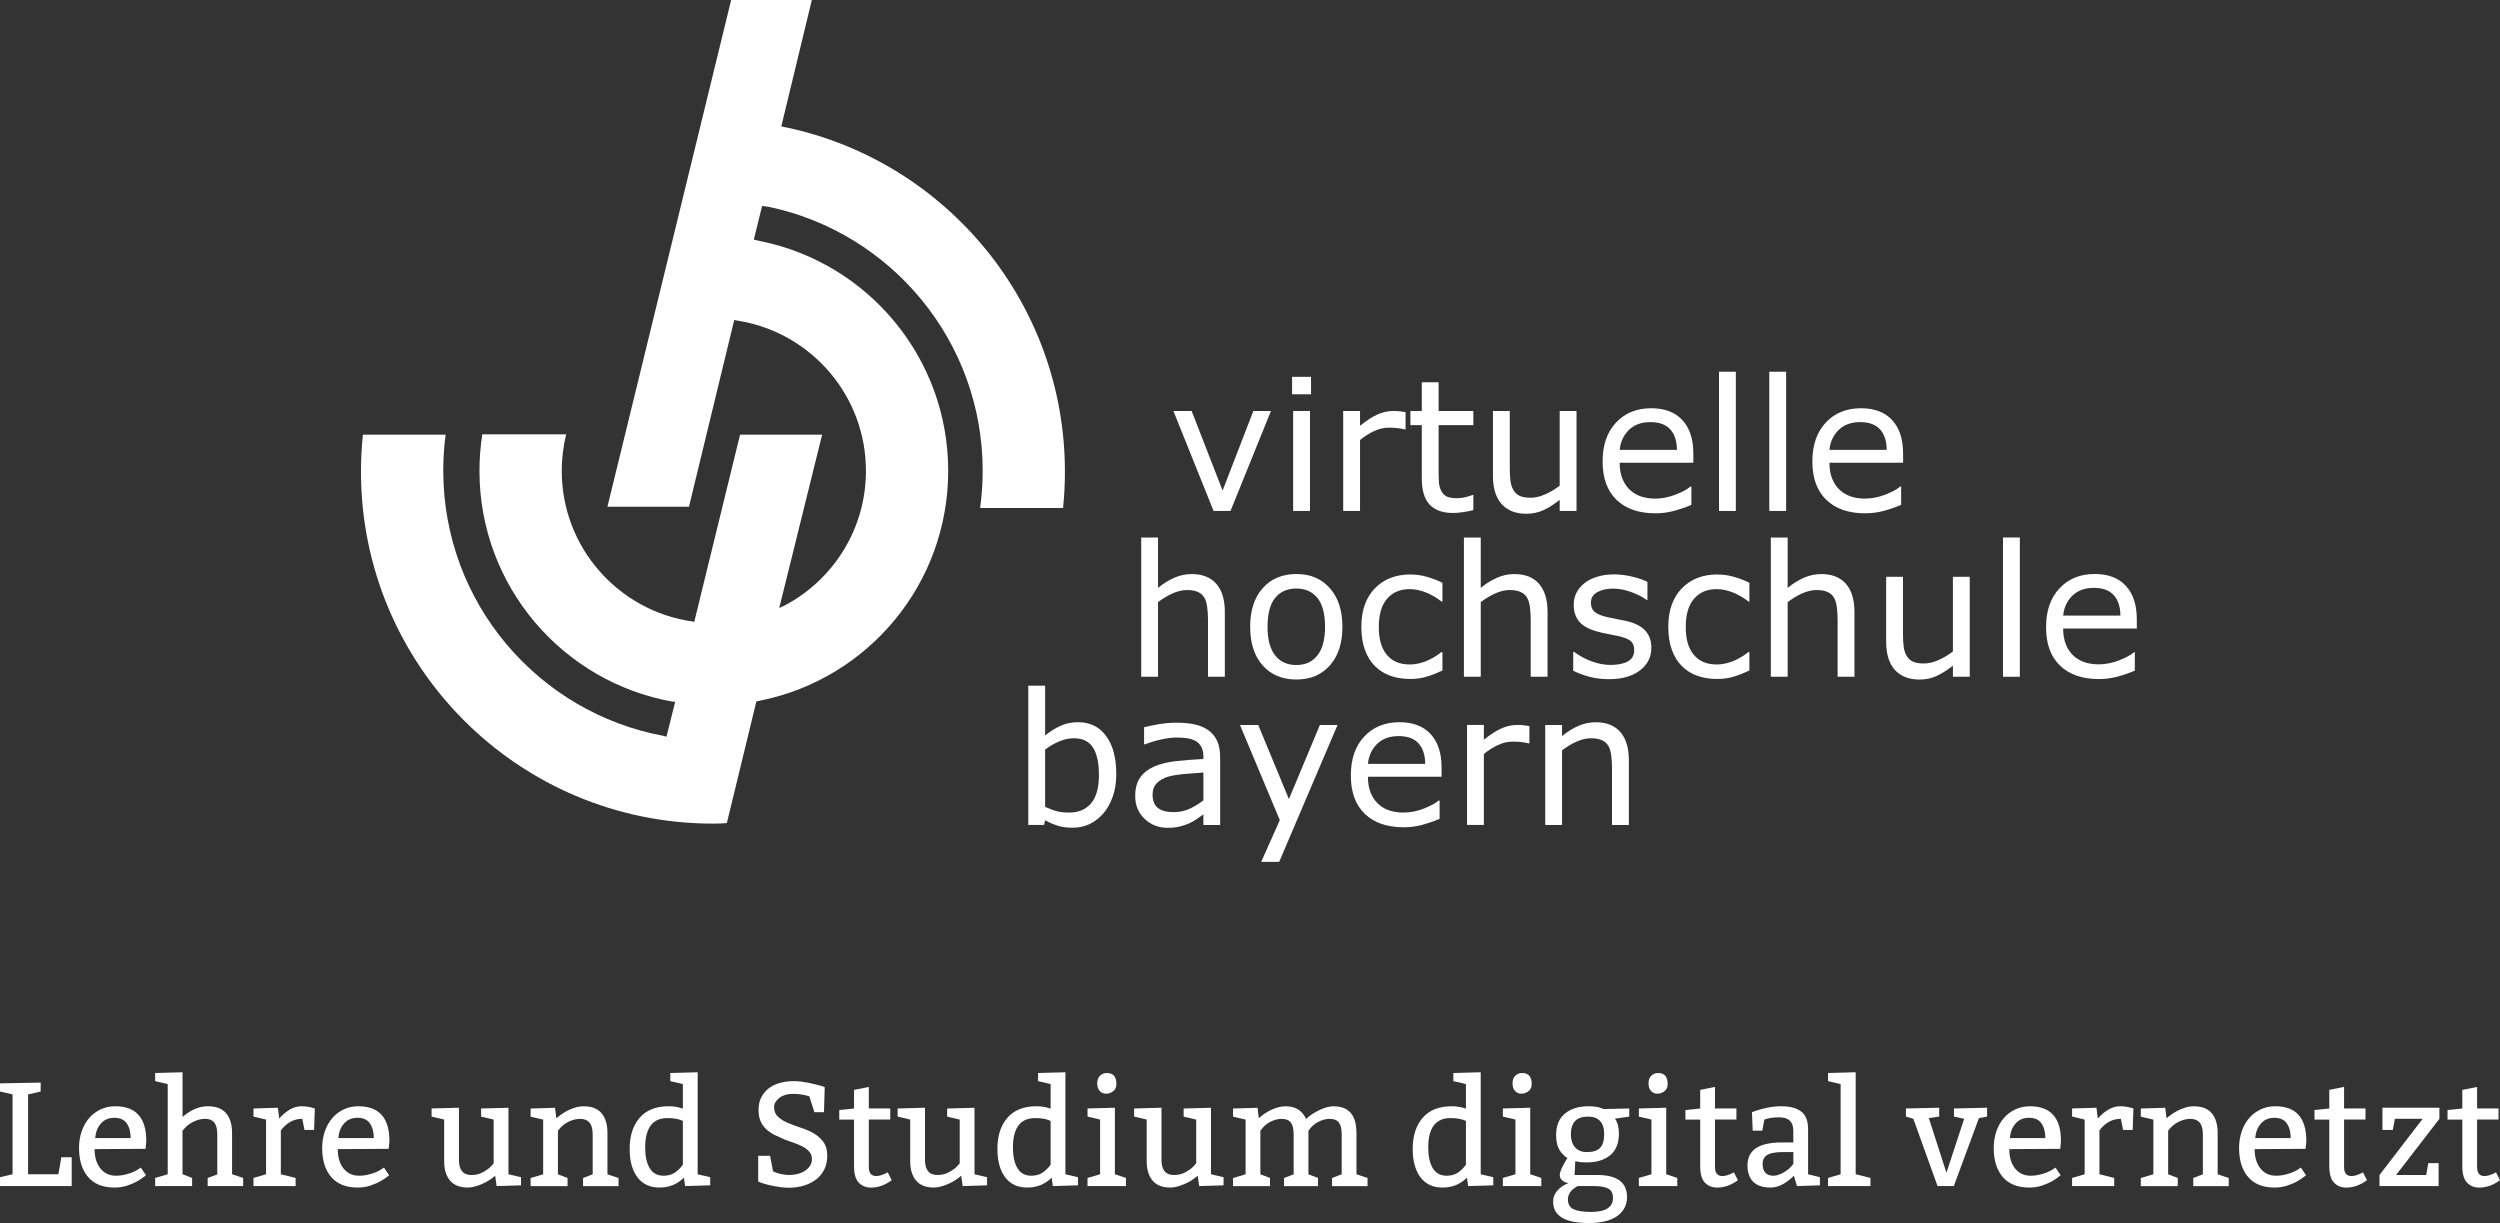 <?xml version="1.0" encoding="UTF-8"?>
<svg id="Ebene_2" data-name="Ebene 2" xmlns="http://www.w3.org/2000/svg" viewBox="0 0 608.9 297.88">
  <rect x="0" y="0" width="608.9" height="297.88" fill="#333333" stroke="none"/>
  <defs>
    <style>
      .cls-1 {
        fill-rule: evenodd;
      }

      .cls-1, .cls-2 {
        fill: #fff;
        stroke-width: 0px;
      }
    </style>
  </defs>
  <g id="Ebene_1-2" data-name="Ebene 1">
    <g>
      <polygon class="cls-2" points="309.55 100.11 299.7 124.45 295.58 124.45 285.8 100.11 290.24 100.11 297.78 119.48 305.26 100.11 309.55 100.11 309.55 100.11"/>
      <path class="cls-1" d="M319.32,96.03h-4.62v-4.25h4.62v4.25h0ZM319.06,124.45h-4.1v-24.35h4.1v24.35h0Z"/>
      <path class="cls-2" d="M342.35,104.58h-.22c-.61-.15-1.21-.25-1.79-.31-.57-.07-1.24-.11-2.03-.11-1.26,0-2.48.28-3.66.85-1.18.55-2.31,1.27-3.4,2.16v17.28h-4.1v-24.35h4.1v3.6c1.63-1.31,3.06-2.23,4.29-2.77,1.25-.55,2.52-.83,3.81-.83.71,0,1.23.02,1.55.07.32.03.8.09,1.44.2v4.21h0Z"/>
      <path class="cls-2" d="M358.85,124.24c-.77.2-1.61.37-2.53.5-.9.13-1.71.2-2.42.2-2.48,0-4.37-.67-5.67-2.01-1.29-1.34-1.94-3.48-1.94-6.43v-12.95h-2.77v-3.44h2.77v-7h4.1v7h8.46v3.44h-8.46v11.09c0,1.28.03,2.28.09,3.01.06.71.26,1.38.61,2.01.32.58.76,1.01,1.31,1.29.57.26,1.42.39,2.57.39.67,0,1.37-.09,2.09-.28.73-.2,1.25-.37,1.57-.5h.22v3.68h0Z"/>
      <path class="cls-2" d="M383.98,124.45h-4.1v-2.7c-1.38,1.09-2.7,1.93-3.97,2.51-1.26.58-2.66.87-4.18.87-2.56,0-4.55-.78-5.97-2.33-1.42-1.57-2.14-3.86-2.14-6.89v-15.8h4.1v13.86c0,1.24.06,2.3.17,3.18.12.87.36,1.62.74,2.24.39.64.9,1.1,1.53,1.4.62.29,1.53.44,2.72.44,1.06,0,2.22-.28,3.47-.83,1.26-.55,2.44-1.26,3.53-2.11v-18.18h4.1v24.35h0Z"/>
      <path class="cls-1" d="M412.43,112.71h-17.94c0,1.5.22,2.8.68,3.92.45,1.1,1.07,2.01,1.85,2.72.76.7,1.65,1.22,2.68,1.57,1.05.35,2.19.52,3.44.52,1.66,0,3.32-.33,4.99-.98,1.69-.67,2.88-1.32,3.6-1.96h.22v4.47c-1.38.58-2.79,1.07-4.23,1.46-1.44.39-2.95.59-4.53.59-4.04,0-7.19-1.09-9.46-3.27-2.27-2.19-3.4-5.3-3.4-9.33s1.08-7.14,3.25-9.48c2.18-2.34,5.04-3.51,8.59-3.51,3.28,0,5.81.96,7.58,2.88,1.79,1.92,2.68,4.64,2.68,8.17v2.22h0ZM408.44,109.57c-.02-2.15-.56-3.81-1.63-4.99-1.06-1.18-2.68-1.77-4.86-1.77s-3.95.65-5.25,1.94c-1.29,1.29-2.03,2.9-2.2,4.82h13.95Z"/>
      <polygon class="cls-2" points="422.78 124.45 418.68 124.45 418.68 90.54 422.78 90.54 422.78 124.45 422.78 124.45"/>
      <polygon class="cls-2" points="435.03 124.45 430.93 124.45 430.93 90.54 435.03 90.54 435.03 124.45 435.03 124.45"/>
      <path class="cls-1" d="M463.52,112.71h-17.94c0,1.5.22,2.8.68,3.92.45,1.1,1.07,2.01,1.85,2.72.76.7,1.65,1.22,2.68,1.57,1.05.35,2.19.52,3.44.52,1.66,0,3.32-.33,4.99-.98,1.69-.67,2.88-1.32,3.6-1.96h.22v4.47c-1.38.58-2.79,1.07-4.23,1.46-1.44.39-2.95.59-4.53.59-4.04,0-7.19-1.09-9.46-3.27-2.27-2.19-3.4-5.3-3.4-9.33s1.08-7.14,3.25-9.48c2.18-2.34,5.04-3.51,8.59-3.51,3.28,0,5.81.96,7.58,2.88,1.79,1.92,2.68,4.64,2.68,8.17v2.22h0ZM459.53,109.57c-.02-2.15-.56-3.81-1.63-4.99-1.06-1.18-2.68-1.77-4.86-1.77s-3.95.65-5.25,1.94c-1.29,1.29-2.03,2.9-2.2,4.82h13.95Z"/>
      <path class="cls-2" d="M298.32,164.83h-4.1v-13.86c0-1.12-.07-2.16-.2-3.14-.13-.99-.37-1.76-.72-2.31-.36-.61-.89-1.06-1.57-1.35-.68-.31-1.57-.46-2.66-.46s-2.29.28-3.51.83c-1.22.55-2.39,1.26-3.51,2.11v18.18h-4.1v-33.91h4.1v12.27c1.28-1.06,2.6-1.89,3.97-2.48,1.37-.6,2.77-.89,4.21-.89,2.63,0,4.63.79,6.02,2.38,1.38,1.58,2.07,3.87,2.07,6.84v15.8h0Z"/>
      <path class="cls-1" d="M326.96,152.67c0,3.97-1.02,7.1-3.05,9.39-2.03,2.3-4.76,3.44-8.17,3.44-3.44,0-6.18-1.15-8.22-3.44-2.02-2.3-3.03-5.43-3.03-9.39s1.01-7.1,3.03-9.39c2.03-2.31,4.77-3.47,8.22-3.47s6.14,1.16,8.17,3.47c2.03,2.3,3.05,5.43,3.05,9.39h0ZM322.73,152.67c0-3.15-.62-5.49-1.85-7.02-1.24-1.54-2.95-2.31-5.14-2.31-2.22,0-3.95.77-5.19,2.31-1.22,1.53-1.83,3.87-1.83,7.02s.62,5.37,1.85,6.95c1.23,1.57,2.96,2.35,5.17,2.35s3.89-.78,5.12-2.33c1.25-1.57,1.87-3.89,1.87-6.97h0Z"/>
      <path class="cls-2" d="M351.31,163.3c-1.37.65-2.67,1.16-3.9,1.53-1.22.36-2.52.54-3.9.54-1.76,0-3.37-.25-4.84-.76-1.47-.52-2.72-1.31-3.77-2.35-1.06-1.05-1.88-2.37-2.46-3.97-.58-1.6-.87-3.47-.87-5.6,0-3.98,1.09-7.1,3.27-9.37,2.19-2.27,5.09-3.4,8.67-3.4,1.39,0,2.76.2,4.1.59,1.35.39,2.59.87,3.71,1.44v4.56h-.22c-1.25-.97-2.54-1.72-3.88-2.24-1.32-.52-2.62-.78-3.88-.78-2.33,0-4.16.78-5.51,2.35-1.34,1.55-2.01,3.84-2.01,6.87s.65,5.19,1.96,6.78c1.32,1.57,3.17,2.35,5.56,2.35.83,0,1.67-.11,2.53-.33.86-.22,1.63-.5,2.31-.85.6-.31,1.15-.62,1.68-.96.52-.35.94-.65,1.24-.89h.22v4.51h0Z"/>
      <path class="cls-2" d="M376.92,164.83h-4.1v-13.86c0-1.12-.07-2.16-.2-3.14-.13-.99-.37-1.76-.72-2.31-.36-.61-.89-1.06-1.57-1.35-.68-.31-1.57-.46-2.66-.46s-2.29.28-3.51.83c-1.22.55-2.39,1.26-3.51,2.11v18.18h-4.1v-33.91h4.1v12.27c1.28-1.06,2.6-1.89,3.97-2.48,1.37-.6,2.77-.89,4.21-.89,2.63,0,4.64.79,6.02,2.38,1.38,1.58,2.07,3.87,2.07,6.84v15.8h0Z"/>
      <path class="cls-2" d="M402.2,157.81c0,2.22-.92,4.05-2.77,5.47-1.83,1.42-4.34,2.14-7.52,2.14-1.8,0-3.46-.21-4.97-.63-1.5-.44-2.75-.91-3.77-1.42v-4.6h.22c1.29.97,2.73,1.75,4.32,2.33,1.58.57,3.1.85,4.56.85,1.8,0,3.21-.29,4.23-.87,1.02-.58,1.53-1.5,1.53-2.75,0-.96-.28-1.68-.83-2.18-.55-.49-1.61-.91-3.18-1.26-.58-.13-1.34-.28-2.29-.46-.93-.17-1.78-.36-2.55-.57-2.14-.57-3.65-1.39-4.56-2.48-.89-1.1-1.33-2.46-1.33-4.05,0-1,.2-1.95.61-2.83.42-.89,1.05-1.68,1.9-2.38.81-.68,1.85-1.22,3.09-1.61,1.26-.41,2.67-.61,4.23-.61,1.45,0,2.92.18,4.4.54,1.5.35,2.74.78,3.73,1.29v4.38h-.22c-1.05-.77-2.32-1.42-3.81-1.94-1.5-.54-2.96-.81-4.4-.81-1.5,0-2.76.29-3.79.87-1.03.57-1.55,1.42-1.55,2.55,0,1,.31,1.76.94,2.27.61.51,1.6.92,2.96,1.24.76.17,1.6.35,2.53.52.94.17,1.73.33,2.35.48,1.9.44,3.37,1.18,4.4,2.24,1.03,1.08,1.55,2.5,1.55,4.27h0Z"/>
      <path class="cls-2" d="M426.07,163.3c-1.37.65-2.67,1.16-3.9,1.53-1.22.36-2.52.54-3.9.54-1.76,0-3.37-.25-4.84-.76-1.47-.52-2.72-1.31-3.77-2.35-1.06-1.05-1.88-2.37-2.46-3.97-.58-1.6-.87-3.47-.87-5.6,0-3.98,1.09-7.1,3.27-9.37,2.19-2.27,5.09-3.4,8.67-3.4,1.39,0,2.76.2,4.1.59,1.35.39,2.59.87,3.71,1.44v4.56h-.22c-1.25-.97-2.54-1.72-3.88-2.24-1.32-.52-2.62-.78-3.88-.78-2.33,0-4.16.78-5.51,2.35-1.34,1.55-2.01,3.84-2.01,6.87s.65,5.19,1.96,6.78c1.32,1.57,3.17,2.35,5.56,2.35.83,0,1.67-.11,2.53-.33.86-.22,1.63-.5,2.31-.85.6-.31,1.15-.62,1.68-.96.52-.35.94-.65,1.24-.89h.22v4.51h0Z"/>
      <path class="cls-2" d="M451.67,164.83h-4.1v-13.86c0-1.12-.07-2.16-.2-3.14-.13-.99-.37-1.76-.72-2.31-.36-.61-.89-1.06-1.57-1.35-.68-.31-1.57-.46-2.66-.46s-2.29.28-3.51.83c-1.22.55-2.39,1.26-3.51,2.11v18.18h-4.1v-33.91h4.1v12.27c1.28-1.06,2.6-1.89,3.97-2.48,1.37-.6,2.77-.89,4.21-.89,2.63,0,4.63.79,6.02,2.38,1.38,1.58,2.07,3.87,2.07,6.84v15.8h0Z"/>
      <path class="cls-2" d="M479.75,164.83h-4.1v-2.7c-1.38,1.09-2.7,1.93-3.97,2.51-1.26.58-2.66.87-4.18.87-2.56,0-4.55-.78-5.97-2.33-1.42-1.57-2.14-3.86-2.14-6.89v-15.8h4.1v13.86c0,1.24.06,2.3.17,3.18.12.87.36,1.62.74,2.24.39.64.9,1.1,1.53,1.39.62.29,1.53.44,2.72.44,1.06,0,2.22-.28,3.47-.83,1.26-.55,2.44-1.26,3.53-2.11v-18.18h4.1v24.35h0Z"/>
      <polygon class="cls-2" points="491.95 164.83 487.85 164.83 487.85 130.91 491.95 130.91 491.95 164.83 491.95 164.83"/>
      <path class="cls-1" d="M520.44,153.08h-17.94c0,1.5.23,2.8.68,3.92.45,1.1,1.07,2.01,1.85,2.72.76.7,1.65,1.22,2.68,1.57,1.05.35,2.19.52,3.44.52,1.66,0,3.32-.33,4.99-.98,1.69-.67,2.88-1.32,3.6-1.96h.22v4.47c-1.38.58-2.79,1.07-4.23,1.46-1.44.39-2.95.59-4.53.59-4.04,0-7.19-1.09-9.46-3.27-2.27-2.19-3.4-5.3-3.4-9.33s1.08-7.14,3.25-9.48c2.18-2.34,5.04-3.51,8.59-3.51,3.28,0,5.81.96,7.58,2.88,1.79,1.92,2.68,4.64,2.68,8.17v2.22h0ZM516.45,149.94c-.02-2.15-.56-3.81-1.63-4.99-1.06-1.18-2.68-1.77-4.86-1.77s-3.95.65-5.25,1.94c-1.29,1.29-2.03,2.9-2.2,4.82h13.95Z"/>
      <path class="cls-1" d="M271.88,188.57c0,2.03-.29,3.87-.87,5.49-.57,1.63-1.34,2.99-2.31,4.1-1.03,1.15-2.17,2.01-3.4,2.59-1.24.57-2.59.85-4.08.85-1.38,0-2.59-.17-3.62-.5-1.03-.32-2.05-.76-3.05-1.31l-.26,1.13h-3.84v-33.91h4.1v12.12c1.15-.94,2.37-1.71,3.66-2.31,1.29-.61,2.75-.92,4.36-.92,2.88,0,5.14,1.1,6.8,3.31,1.67,2.21,2.51,5.33,2.51,9.35h0ZM267.65,188.68c0-2.91-.48-5.11-1.44-6.6-.96-1.51-2.51-2.27-4.64-2.27-1.19,0-2.4.26-3.62.78-1.22.51-2.35,1.17-3.4,1.98v13.95c1.16.52,2.16.89,2.99,1.09.84.2,1.79.3,2.86.3,2.27,0,4.04-.74,5.32-2.22,1.29-1.5,1.94-3.84,1.94-7.02h0Z"/>
      <path class="cls-1" d="M297.18,200.93h-4.08v-2.59c-.36.25-.86.6-1.48,1.05-.61.44-1.21.78-1.79,1.05-.68.33-1.47.61-2.35.83-.89.23-1.93.35-3.12.35-2.19,0-4.05-.73-5.58-2.18-1.53-1.45-2.29-3.31-2.29-5.56,0-1.85.39-3.33,1.18-4.47.8-1.15,1.93-2.05,3.4-2.7,1.48-.65,3.26-1.1,5.34-1.33,2.08-.23,4.31-.41,6.69-.52v-.63c0-.93-.17-1.7-.5-2.31-.32-.61-.78-1.09-1.39-1.44-.58-.33-1.28-.56-2.09-.68-.81-.12-1.66-.17-2.55-.17-1.08,0-2.27.15-3.6.44-1.32.28-2.69.68-4.1,1.22h-.22v-4.16c.8-.22,1.95-.46,3.47-.72,1.51-.26,3-.39,4.47-.39,1.71,0,3.2.15,4.47.44,1.28.28,2.38.76,3.31,1.44.92.67,1.61,1.53,2.09,2.59.48,1.06.72,2.38.72,3.95v16.52h0ZM293.1,194.94v-6.78c-1.25.07-2.72.18-4.42.33-1.69.15-3.02.36-4.01.63-1.18.33-2.13.86-2.86,1.57-.73.7-1.09,1.66-1.09,2.9,0,1.39.42,2.45,1.26,3.16.84.7,2.13,1.05,3.86,1.05,1.44,0,2.75-.28,3.94-.83,1.19-.57,2.3-1.24,3.31-2.03h0Z"/>
      <polygon class="cls-2" points="325.77 176.58 311.56 209.91 307.18 209.91 311.71 199.75 302.01 176.58 306.46 176.58 313.93 194.63 321.47 176.58 325.77 176.58 325.77 176.58"/>
      <path class="cls-1" d="M351.11,189.18h-17.94c0,1.5.22,2.8.68,3.92.45,1.1,1.07,2.01,1.85,2.72.76.7,1.65,1.22,2.68,1.57,1.05.35,2.19.52,3.44.52,1.66,0,3.32-.33,4.99-.98,1.68-.67,2.88-1.32,3.6-1.96h.22v4.47c-1.38.58-2.79,1.07-4.23,1.46-1.44.39-2.95.59-4.53.59-4.04,0-7.19-1.09-9.46-3.27-2.27-2.19-3.4-5.3-3.4-9.33s1.08-7.14,3.25-9.48c2.18-2.34,5.04-3.51,8.59-3.51,3.28,0,5.81.96,7.58,2.88,1.79,1.92,2.68,4.64,2.68,8.17v2.22h0ZM347.12,186.04c-.01-2.15-.56-3.81-1.63-4.99-1.06-1.18-2.68-1.77-4.86-1.77s-3.94.65-5.25,1.94c-1.29,1.29-2.03,2.9-2.2,4.82h13.95Z"/>
      <path class="cls-2" d="M372.51,181.05h-.22c-.61-.15-1.21-.25-1.79-.31-.57-.07-1.24-.11-2.03-.11-1.26,0-2.48.28-3.66.85-1.18.55-2.31,1.27-3.4,2.16v17.28h-4.1v-24.35h4.1v3.6c1.63-1.31,3.06-2.23,4.29-2.77,1.25-.55,2.52-.83,3.81-.83.71,0,1.23.02,1.55.07.32.03.8.09,1.44.2v4.21h0Z"/>
      <path class="cls-2" d="M396.72,200.93h-4.1v-13.86c0-1.12-.07-2.16-.2-3.14-.13-.99-.37-1.76-.72-2.31-.36-.61-.89-1.06-1.57-1.35-.68-.31-1.57-.46-2.66-.46s-2.29.28-3.51.83c-1.22.55-2.39,1.26-3.51,2.11v18.18h-4.1v-24.35h4.1v2.7c1.28-1.06,2.6-1.89,3.97-2.48,1.37-.6,2.77-.89,4.21-.89,2.63,0,4.63.79,6.02,2.38,1.38,1.58,2.07,3.87,2.07,6.84v15.8h0Z"/>
      <path class="cls-2" d="M161.66,179.26l.67.16,2.12-8.5-.69-.04c-26.71-4.77-46.98-28.11-46.98-56.19,0-3.03.24-6.01.69-8.91h20.43c-.7,2.85-1.08,5.84-1.08,8.91,0,18.7,13.86,34.16,31.87,36.68l.4.1,11.16-45.6h19.99l-10.45,42.22,1.18-.54c11.85-6.18,19.94-18.58,19.94-32.86,0-18.13-13.03-33.22-30.24-36.42l-1.84-.32-11.02,45.47h-19.86L178.08,0h19.65l-7.44,30.79,1.72.35c38.52,8.41,67.36,42.71,67.36,83.75,0,2.98-.15,5.93-.45,8.83h-20.2c.41-2.96.62-5.99.62-9.06,0-31.59-22.3-57.98-52.02-64.27l-1.7-.23-2.02,8.2,1.7.39c26.04,5.3,45.64,28.33,45.64,55.93s-19.52,50.55-45.49,55.9l-1.23.26-7.19,29.63c-1.47.09-1.89.13-3.38.13-47.35,0-85.73-38.38-85.73-85.73,0-3.04.16-6.05.47-9.01h20.15c-.38,2.87-.58,5.81-.58,8.78,0,32.19,23.15,58.97,53.7,64.6h0Z"/>
    </g>
    <g>
      <path class="cls-2" d="M6.84,266.56v19.44h7.38l.72-4.14h2.52v7.02H0v-2.16l3.06-.72v-19.44l-3.06-.72v-1.98l9.9-.18v2.16l-3.06.72Z"/>
      <path class="cls-2" d="M35.46,279.81l-12.42.07c0,1.97.47,3.54,1.42,4.72.95,1.18,2.21,1.76,3.8,1.76.53,0,1.06-.05,1.58-.14.53-.1,1.03-.22,1.49-.36.47-.14.89-.31,1.28-.49.38-.18.71-.35.97-.52l.72-.47,1.26,1.87c-.82.65-1.57,1.16-2.25,1.53s-1.49.71-2.41,1.01-1.93.45-3.01.45c-2.83,0-4.98-.86-6.44-2.57s-2.2-4.06-2.2-7.04c0-1.49.22-2.86.65-4.1.43-1.25,1.04-2.32,1.82-3.22.78-.9,1.71-1.6,2.79-2.11,1.08-.5,2.27-.76,3.56-.76,5.04,0,7.56,2.82,7.56,8.46l-.18,1.91ZM23.18,277.18h8.64c0-1.46-.31-2.65-.94-3.56-.62-.91-1.63-1.37-3.02-1.37s-2.46.46-3.28,1.39c-.82.92-1.28,2.11-1.4,3.55Z"/>
      <path class="cls-2" d="M44.46,261.16v10.87c2.04-1.73,4.08-2.59,6.12-2.59s3.54.57,4.5,1.71c.96,1.14,1.44,2.73,1.44,4.77v10.08l2.7.9v1.98h-8.64v-1.98l2.34-.86v-9.76c0-1.3-.24-2.25-.72-2.86s-1.24-.92-2.27-.92c-.5,0-1,.07-1.48.2s-.94.31-1.37.52c-.43.22-.82.45-1.15.7-.34.25-.61.5-.83.74l-.65.72v10.62l2.34.9v1.98h-9v-1.98l3.06-.9v-21.96l-3.06-.72v-1.98l6.66-.18Z"/>
      <path class="cls-2" d="M67.68,269.8l.32,2.63c1.78-1.99,3.59-2.99,5.44-2.99.98,0,1.93.14,2.84.43l.4.11-.18,5.22h-2.34l-.54-2.7c-2.06,0-3.8.94-5.22,2.81v10.69l3.6.9v1.98h-10.26v-1.98l3.06-.9v-13.32l-3.06-.72v-1.98l5.94-.18Z"/>
      <path class="cls-2" d="M94.68,279.81l-12.42.07c0,1.97.47,3.54,1.42,4.72.95,1.18,2.21,1.76,3.8,1.76.53,0,1.06-.05,1.58-.14.53-.1,1.03-.22,1.49-.36.47-.14.89-.31,1.28-.49.38-.18.71-.35.97-.52l.72-.47,1.26,1.87c-.82.65-1.57,1.16-2.25,1.53s-1.49.71-2.41,1.01-1.93.45-3.01.45c-2.83,0-4.98-.86-6.44-2.57s-2.2-4.06-2.2-7.04c0-1.49.22-2.86.65-4.1.43-1.25,1.04-2.32,1.82-3.22.78-.9,1.71-1.6,2.79-2.11,1.08-.5,2.27-.76,3.56-.76,5.04,0,7.56,2.82,7.56,8.46l-.18,1.91ZM82.4,277.18h8.64c0-1.46-.31-2.65-.94-3.56-.62-.91-1.63-1.37-3.02-1.37s-2.46.46-3.28,1.39c-.82.92-1.28,2.11-1.4,3.55Z"/>
      <path class="cls-2" d="M123.84,269.8v16.2l3.06.72v1.98l-5.94.18-.36-2.52c-1.01.89-2.15,1.59-3.42,2.11-1.27.52-2.35.77-3.24.77-1.92,0-3.36-.56-4.32-1.69s-1.44-2.71-1.44-4.75v-10.12l-3.06-.72v-1.98l6.66-.18v12.64c0,1.27.25,2.21.76,2.83s1.27.92,2.3.92,1.98-.24,2.84-.72c.86-.48,1.5-.95,1.91-1.4l.65-.72v-10.66l-3.06-.72v-1.98l6.66-.18Z"/>
      <path class="cls-2" d="M135.18,269.8l.32,2.56c.24-.19.58-.46,1.01-.79.43-.33.94-.66,1.53-.97.59-.31,1.24-.58,1.94-.81s1.45-.34,2.21-.34c1.94,0,3.39.57,4.34,1.71.95,1.14,1.42,2.73,1.42,4.77v10.08l2.7.9v1.98h-8.64v-1.98l2.34-.9v-9.72c0-1.3-.25-2.25-.76-2.86s-1.27-.92-2.3-.92c-.5,0-1,.07-1.49.2s-.95.31-1.37.52-.79.45-1.12.7c-.32.25-.59.5-.81.74l-.61.72v10.62l2.34.9v1.98h-9v-1.98l3.06-.9v-13.32l-3.06-.72v-1.98l5.94-.18Z"/>
      <path class="cls-2" d="M169.92,261.16v24.84l3.06.72v1.98l-6.12.18-.29-2.05c-1.61,1.61-3.59,2.41-5.94,2.41s-4.12-.83-5.38-2.5-1.89-3.98-1.89-6.93c0-3.14.8-5.66,2.41-7.54,1.61-1.88,3.98-2.83,7.13-2.83,1.18,0,2.32.19,3.42.58v-5.98l-3.06-.72v-1.98l6.66-.18ZM166.32,283.66v-10.62c-.84-.48-2.1-.72-3.78-.72-3.6,0-5.4,2.4-5.4,7.2,0,2.11.37,3.78,1.1,5,.73,1.22,1.87,1.84,3.4,1.84,1.17,0,2.17-.31,2.99-.94.77-.62,1.33-1.21,1.69-1.76Z"/>
      <path class="cls-2" d="M187.56,281.5l.72,3.78c.43.24,1.02.45,1.76.63.74.18,1.48.27,2.2.27s1.42-.09,2.09-.27c.67-.18,1.26-.44,1.76-.77.5-.34.91-.74,1.21-1.21s.45-1,.45-1.6c0-.7-.19-1.28-.58-1.75s-.88-.88-1.49-1.22c-.61-.35-1.3-.65-2.07-.92-.77-.26-1.55-.54-2.34-.83-.84-.36-1.65-.73-2.43-1.1-.78-.37-1.48-.83-2.09-1.37s-1.1-1.19-1.46-1.96c-.36-.77-.54-1.72-.54-2.84,0-1.2.23-2.24.7-3.13s1.09-1.62,1.87-2.2c.78-.58,1.69-1,2.74-1.28,1.04-.28,2.14-.41,3.29-.41.53,0,1.09.04,1.69.11s1.19.16,1.76.27c.58.11,1.12.23,1.62.36.5.13.94.25,1.3.34l1.15.36-.18,6.12h-2.34l-1.22-3.85c-.67-.22-1.34-.37-2-.47-.66-.1-1.34-.14-2.03-.14s-1.33.09-1.89.27c-.56.18-1.04.43-1.44.74-.4.31-.7.66-.92,1.04-.22.38-.32.78-.32,1.19.02,1.01.36,1.8,1.01,2.38.65.58,1.45,1.07,2.41,1.48s2,.79,3.11,1.15c1.12.36,2.15.81,3.1,1.35s1.74,1.24,2.38,2.11c.64.86.95,1.99.95,3.38,0,1.25-.24,2.35-.72,3.31s-1.14,1.77-1.98,2.43-1.84,1.16-2.99,1.51c-1.15.35-2.39.52-3.71.52-.53,0-1.1-.04-1.71-.11-.61-.07-1.21-.16-1.8-.27-.59-.11-1.13-.23-1.64-.36s-.92-.26-1.26-.38l-1.01-.36v-6.3h2.88Z"/>
      <path class="cls-2" d="M211.61,264.72v5.26h5.22v2.7h-5.22v11.56c0,1.46.6,2.2,1.8,2.2.77,0,1.7-.3,2.81-.9l.97,1.91c-1.63,1.2-3.31,1.8-5.04,1.8-1.22,0-2.22-.4-2.99-1.21-.77-.8-1.15-2.14-1.15-4.01v-11.34h-3.6v-2.34l3.6-.36v-4.54l3.6-.72Z"/>
      <path class="cls-2" d="M237.35,269.8v16.2l3.06.72v1.98l-5.94.18-.36-2.52c-1.01.89-2.15,1.59-3.42,2.11-1.27.52-2.35.77-3.24.77-1.92,0-3.36-.56-4.32-1.69s-1.44-2.71-1.44-4.75v-10.12l-3.06-.72v-1.98l6.66-.18v12.64c0,1.27.25,2.21.76,2.83s1.27.92,2.3.92,1.98-.24,2.84-.72c.86-.48,1.5-.95,1.91-1.4l.65-.72v-10.66l-3.06-.72v-1.98l6.66-.18Z"/>
      <path class="cls-2" d="M259.49,261.16v24.84l3.06.72v1.98l-6.12.18-.29-2.05c-1.61,1.61-3.59,2.41-5.94,2.41s-4.12-.83-5.38-2.5-1.89-3.98-1.89-6.93c0-3.14.8-5.66,2.41-7.54,1.61-1.88,3.98-2.83,7.13-2.83,1.18,0,2.32.19,3.42.58v-5.98l-3.06-.72v-1.98l6.66-.18ZM255.89,283.66v-10.62c-.84-.48-2.1-.72-3.78-.72-3.6,0-5.4,2.4-5.4,7.2,0,2.11.37,3.78,1.1,5,.73,1.22,1.87,1.84,3.4,1.84,1.17,0,2.17-.31,2.99-.94.77-.62,1.33-1.21,1.69-1.76Z"/>
      <path class="cls-2" d="M271.54,269.8v16.2l2.7.9v1.98h-9.36v-1.98l3.06-.9v-13.32l-3.06-.72v-1.98l6.66-.18ZM269.57,261.34c1.56,0,2.34.9,2.34,2.7,0,.74-.26,1.32-.79,1.73-.53.41-1.09.61-1.69.61-.65,0-1.18-.22-1.58-.67-.41-.44-.61-1.06-.61-1.85s.22-1.41.67-1.85,1-.67,1.67-.67Z"/>
      <path class="cls-2" d="M294.95,269.8v16.2l3.06.72v1.98l-5.94.18-.36-2.52c-1.01.89-2.15,1.59-3.42,2.11-1.27.52-2.35.77-3.24.77-1.92,0-3.36-.56-4.32-1.69s-1.44-2.71-1.44-4.75v-10.12l-3.06-.72v-1.98l6.66-.18v12.64c0,1.27.25,2.21.76,2.83s1.27.92,2.3.92,1.98-.24,2.84-.72c.86-.48,1.5-.95,1.91-1.4l.65-.72v-10.66l-3.06-.72v-1.98l6.66-.18Z"/>
      <path class="cls-2" d="M306.28,269.8l.32,2.56c.34-.31.74-.64,1.22-.99s1.01-.67,1.58-.95,1.18-.52,1.82-.7c.64-.18,1.27-.27,1.89-.27,2.42,0,4.09,1.03,5,3.1.43-.43.94-.83,1.51-1.21.58-.37,1.17-.7,1.78-.99.61-.29,1.21-.51,1.8-.67.59-.16,1.12-.23,1.6-.23,3.72,0,5.58,2.16,5.58,6.48v10.08l2.7.9v1.98h-8.64v-1.98l2.34-.9v-9.72c0-1.32-.23-2.28-.68-2.88-.46-.6-1.2-.9-2.23-.9-.5,0-.99.07-1.46.2-.47.13-.91.31-1.31.52s-.77.45-1.08.7c-.31.25-.56.5-.76.74l-.58.72v10.62l2.34.9v1.98h-8.28v-1.98l2.34-.9v-9.72c0-1.32-.23-2.28-.68-2.88-.46-.6-1.2-.9-2.23-.9-.5,0-.99.07-1.46.2s-.91.31-1.31.52-.77.45-1.08.7-.56.5-.76.74l-.58.72v10.62l2.34.9v1.98h-9v-1.98l3.06-.9v-13.32l-3.06-.72v-1.98l5.94-.18Z"/>
      <path class="cls-2" d="M360.64,261.16v24.84l3.06.72v1.98l-6.12.18-.29-2.05c-1.61,1.61-3.59,2.41-5.94,2.41s-4.12-.83-5.38-2.5-1.89-3.98-1.89-6.93c0-3.14.8-5.66,2.41-7.54,1.61-1.88,3.98-2.83,7.13-2.83,1.18,0,2.32.19,3.42.58v-5.98l-3.06-.72v-1.98l6.66-.18ZM357.04,283.66v-10.62c-.84-.48-2.1-.72-3.78-.72-3.6,0-5.4,2.4-5.4,7.2,0,2.11.37,3.78,1.1,5,.73,1.22,1.87,1.84,3.4,1.84,1.17,0,2.17-.31,2.99-.94.77-.62,1.33-1.21,1.69-1.76Z"/>
      <path class="cls-2" d="M372.7,269.8v16.2l2.7.9v1.98h-9.36v-1.98l3.06-.9v-13.32l-3.06-.72v-1.98l6.66-.18ZM370.72,261.34c1.56,0,2.34.9,2.34,2.7,0,.74-.26,1.32-.79,1.73-.53.41-1.09.61-1.69.61-.65,0-1.18-.22-1.58-.67-.41-.44-.61-1.06-.61-1.85s.22-1.41.67-1.85,1-.67,1.67-.67Z"/>
      <path class="cls-2" d="M386.38,283.12c-1.06,0-1.96-.11-2.7-.32l-.18,3.38h5.58c2.35,0,4.14.44,5.36,1.33,1.22.89,1.84,2.23,1.84,4.03,0,1.94-.79,3.49-2.38,4.63-1.58,1.14-3.91,1.71-6.98,1.71-5.76,0-8.64-1.74-8.64-5.22,0-1.51.8-2.8,2.41-3.85.38-.24.84-.46,1.37-.65-.65-.1-1.17-.32-1.57-.68-.4-.36-.59-.77-.59-1.22,0-.79.47-1.94,1.4-3.46l.47-.76c-.22-.07-.51-.29-.88-.65-.37-.36-.68-.72-.92-1.08-.65-1.01-.97-2.29-.97-3.85,0-2.28.71-4.02,2.14-5.22,1.43-1.2,3.35-1.8,5.78-1.8,1.34,0,2.41.17,3.2.5l.4.18,6.3-.14v1.98l-3.49.5c.65.86.97,2.08.97,3.64,0,2.35-.71,4.11-2.12,5.27s-3.35,1.75-5.8,1.75ZM388.18,288.88h-3.96c-.12.05-.35.2-.7.45-.35.25-.62.49-.81.7-.55.62-.83,1.32-.83,2.09,0,1.18.46,1.98,1.39,2.41.92.43,2.32.65,4.19.65,3.6,0,5.4-1.14,5.4-3.42,0-1.1-.39-1.86-1.17-2.27-.78-.41-1.95-.61-3.51-.61ZM386.74,271.96c-2.76,0-4.14,1.44-4.14,4.32,0,1.32.33,2.37,1.01,3.15.67.78,1.64,1.17,2.92,1.17,1.46,0,2.53-.34,3.19-1.03.66-.68.99-1.78.99-3.29,0-2.88-1.32-4.32-3.96-4.32Z"/>
      <path class="cls-2" d="M405.82,269.8v16.2l2.7.9v1.98h-9.36v-1.98l3.06-.9v-13.32l-3.06-.72v-1.98l6.66-.18ZM403.84,261.34c1.56,0,2.34.9,2.34,2.7,0,.74-.26,1.32-.79,1.73-.53.41-1.09.61-1.69.61-.65,0-1.18-.22-1.58-.67-.41-.44-.61-1.06-.61-1.85s.22-1.41.67-1.85,1-.67,1.67-.67Z"/>
      <path class="cls-2" d="M417.7,264.72v5.26h5.22v2.7h-5.22v11.56c0,1.46.6,2.2,1.8,2.2.77,0,1.7-.3,2.81-.9l.97,1.91c-1.63,1.2-3.31,1.8-5.04,1.8-1.22,0-2.22-.4-2.99-1.21-.77-.8-1.15-2.14-1.15-4.01v-11.34h-3.6v-2.34l3.6-.36v-4.54l3.6-.72Z"/>
      <path class="cls-2" d="M426.7,270.88c2.59-.96,4.97-1.44,7.13-1.44s3.73.43,4.86,1.28c1.13.85,1.69,2.29,1.69,4.3v10.98l2.88.72v1.98l-5.58.18-.76-2.52c-1.92,1.92-3.82,2.88-5.69,2.88s-3.28-.47-4.21-1.4-1.4-2.27-1.4-4c0-3.72,2.76-5.58,8.28-5.58h2.88v-2.88c0-2.16-1.14-3.24-3.42-3.24-1.3,0-2.36.13-3.2.4l-.43.14-.5,2.7h-2.34l-.18-4.5ZM436.78,280.6h-2.52c-1.8,0-3.08.23-3.83.7s-1.13,1.19-1.13,2.18.22,1.65.67,2.14c.44.49,1.09.74,1.93.74.41,0,.82-.07,1.24-.22.42-.14.83-.32,1.22-.54.4-.22.75-.45,1.06-.7.31-.25.56-.49.76-.7l.61-.72v-2.88Z"/>
      <path class="cls-2" d="M451.97,261.16v24.84l3.6.9v1.98h-10.33v-1.98l3.06-.9v-21.96l-3.06-.72v-1.98l6.73-.18Z"/>
      <path class="cls-2" d="M472.31,269.8v2.16l-2.52.36,4.28,13.32,4.32-13.14-2.48-.54v-1.98l8.06-.18v2.16l-1.98.36-6.12,16.56h-3.96l-5.9-16.38-1.8-.54v-1.98l8.1-.18Z"/>
      <path class="cls-2" d="M501.8,279.81l-12.42.07c0,1.97.47,3.54,1.42,4.72.95,1.18,2.21,1.76,3.8,1.76.53,0,1.06-.05,1.58-.14.53-.1,1.03-.22,1.49-.36.47-.14.89-.31,1.28-.49.38-.18.71-.35.97-.52l.72-.47,1.26,1.87c-.82.65-1.57,1.16-2.25,1.53s-1.49.71-2.41,1.01-1.93.45-3.01.45c-2.83,0-4.98-.86-6.44-2.57s-2.2-4.06-2.2-7.04c0-1.49.22-2.86.65-4.1.43-1.25,1.04-2.32,1.82-3.22.78-.9,1.71-1.6,2.79-2.11,1.08-.5,2.27-.76,3.56-.76,5.04,0,7.56,2.82,7.56,8.46l-.18,1.91ZM489.52,277.18h8.64c0-1.46-.31-2.65-.94-3.56-.62-.91-1.63-1.37-3.02-1.37s-2.46.46-3.28,1.39c-.82.92-1.28,2.11-1.4,3.55Z"/>
      <path class="cls-2" d="M510.62,269.8l.32,2.63c1.78-1.99,3.59-2.99,5.44-2.99.98,0,1.93.14,2.84.43l.4.11-.18,5.22h-2.34l-.54-2.7c-2.06,0-3.8.94-5.22,2.81v10.69l3.6.9v1.98h-10.26v-1.98l3.06-.9v-13.32l-3.06-.72v-1.98l5.94-.18Z"/>
      <path class="cls-2" d="M527.36,269.8l.32,2.56c.24-.19.58-.46,1.01-.79.43-.33.94-.66,1.53-.97.59-.31,1.24-.58,1.94-.81s1.45-.34,2.21-.34c1.94,0,3.39.57,4.34,1.71.95,1.14,1.42,2.73,1.42,4.77v10.08l2.7.9v1.98h-8.64v-1.98l2.34-.9v-9.72c0-1.3-.25-2.25-.76-2.86s-1.27-.92-2.3-.92c-.5,0-1,.07-1.49.2s-.95.31-1.37.52-.79.45-1.12.7c-.32.25-.59.5-.81.74l-.61.72v10.62l2.34.9v1.98h-9v-1.98l3.06-.9v-13.32l-3.06-.72v-1.98l5.94-.18Z"/>
      <path class="cls-2" d="M561.56,279.81l-12.42.07c0,1.97.47,3.54,1.42,4.72.95,1.18,2.21,1.76,3.8,1.76.53,0,1.06-.05,1.58-.14.53-.1,1.03-.22,1.49-.36.47-.14.89-.31,1.28-.49.38-.18.71-.35.97-.52l.72-.47,1.26,1.87c-.82.65-1.57,1.16-2.25,1.53s-1.49.71-2.41,1.01-1.93.45-3.01.45c-2.83,0-4.98-.86-6.44-2.57s-2.2-4.06-2.2-7.04c0-1.49.22-2.86.65-4.1.43-1.25,1.04-2.32,1.82-3.22.78-.9,1.71-1.6,2.79-2.11,1.08-.5,2.27-.76,3.56-.76,5.04,0,7.56,2.82,7.56,8.46l-.18,1.91ZM549.28,277.18h8.64c0-1.46-.31-2.65-.94-3.56-.62-.91-1.63-1.37-3.02-1.37s-2.46.46-3.28,1.39c-.82.92-1.28,2.11-1.4,3.55Z"/>
      <path class="cls-2" d="M570.92,264.72v5.26h5.22v2.7h-5.22v11.56c0,1.46.6,2.2,1.8,2.2.77,0,1.7-.3,2.81-.9l.97,1.91c-1.63,1.2-3.31,1.8-5.04,1.8-1.22,0-2.22-.4-2.99-1.21-.77-.8-1.15-2.14-1.15-4.01v-11.34h-3.6v-2.34l3.6-.36v-4.54l3.6-.72Z"/>
      <path class="cls-2" d="M594.14,269.8v2.7l-10.55,13.68h7.34l.5-2.88h2.52v5.58h-14.4v-2.7l10.51-13.68h-6.77l-.5,2.7h-2.52v-5.4h13.86Z"/>
      <path class="cls-2" d="M603.32,264.72v5.26h5.22v2.7h-5.22v11.56c0,1.46.6,2.2,1.8,2.2.77,0,1.7-.3,2.81-.9l.97,1.91c-1.63,1.2-3.31,1.8-5.04,1.8-1.22,0-2.22-.4-2.99-1.21-.77-.8-1.15-2.14-1.15-4.01v-11.34h-3.6v-2.34l3.6-.36v-4.54l3.6-.72Z"/>
    </g>
  </g>
</svg>
